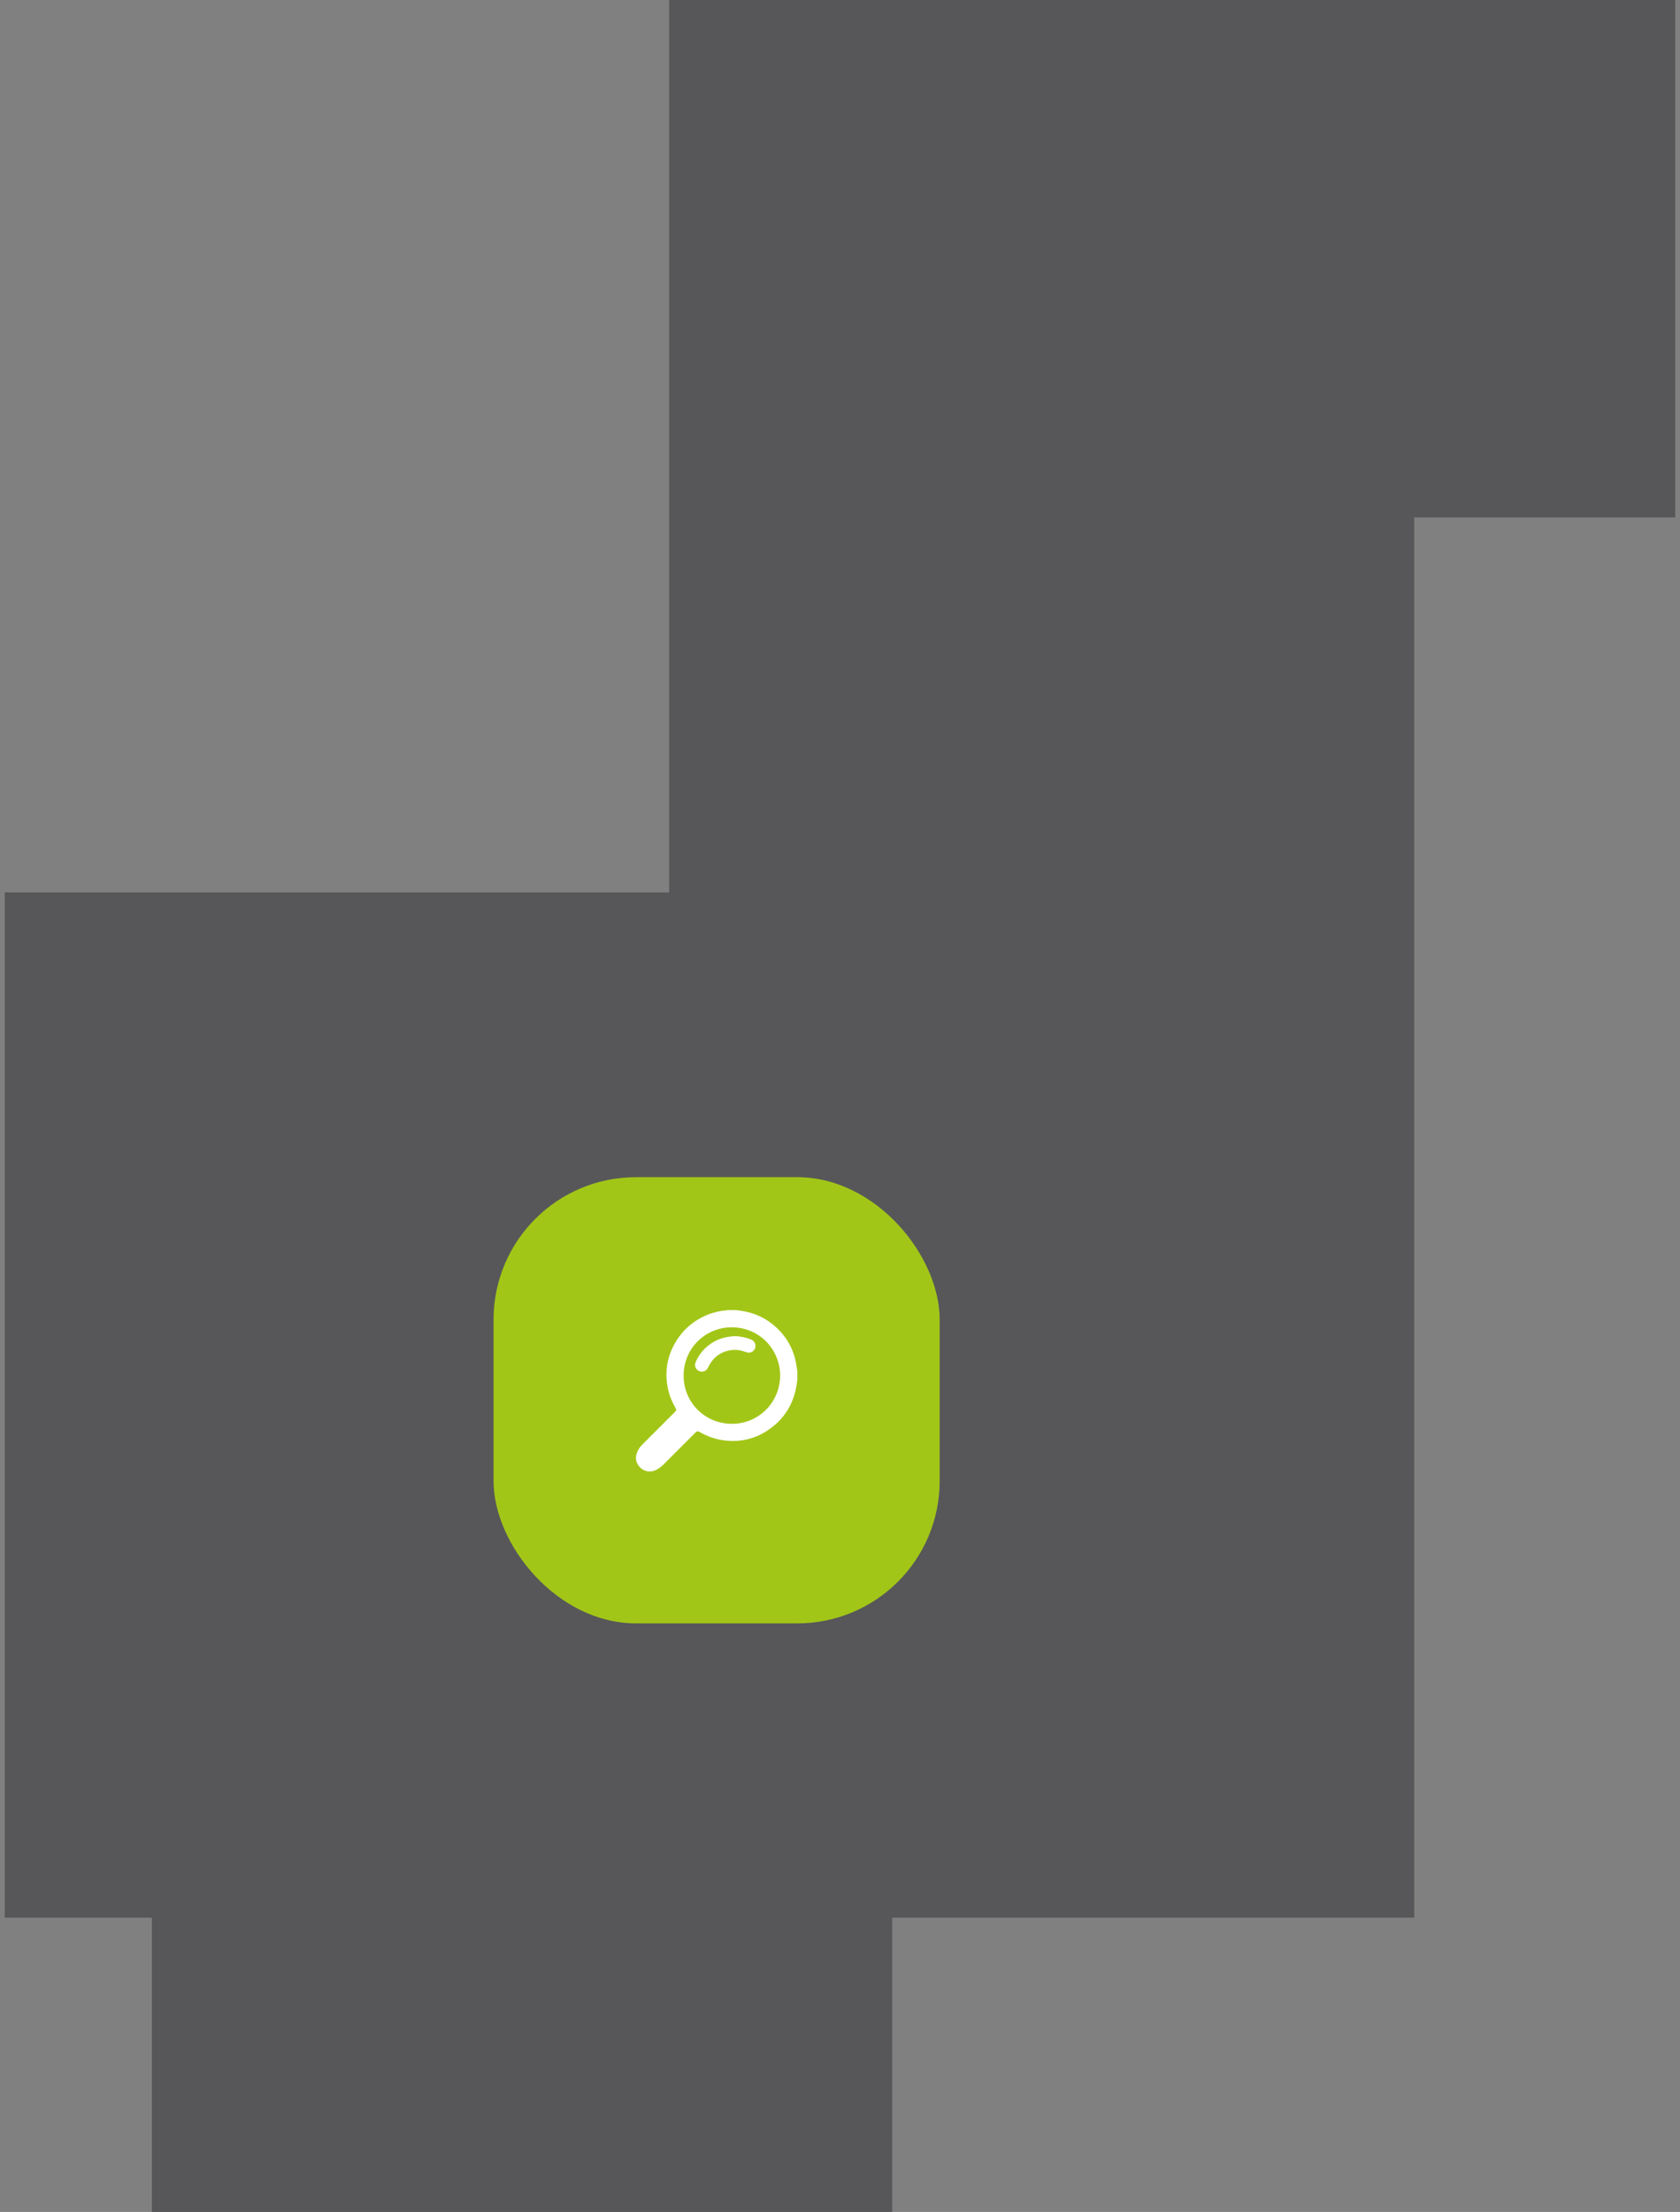 <?xml version="1.0" encoding="UTF-8"?> <svg xmlns="http://www.w3.org/2000/svg" width="177" height="233" viewBox="0 0 177 233" fill="none"><rect x="0" y="0" width="177" height="233" fill="#808080" stroke="none"/><path opacity="0.8" d="M16 233H94V202H149V54.5H176.5V0H70.5V94H67H0.5V202H16V233Z" fill="#4D4D4F"></path><rect x="52" y="124" width="47" height="47" rx="15" fill="#A2C617"></rect><path d="M84 145.371C83.975 145.55 83.953 145.731 83.925 145.91C83.578 148.057 82.47 149.705 80.619 150.833C79.359 151.601 77.977 151.894 76.506 151.751C75.54 151.659 74.644 151.363 73.8 150.889C73.493 150.716 73.446 150.724 73.197 150.972C72.103 152.067 71.005 153.161 69.911 154.259C69.651 154.518 69.366 154.736 69.023 154.881C67.903 155.35 66.89 154.345 67.01 153.427C67.077 152.91 67.339 152.497 67.699 152.137C68.813 151.023 69.93 149.909 71.044 148.792C71.276 148.56 71.29 148.51 71.123 148.217C70.676 147.435 70.383 146.6 70.274 145.709C70.106 144.38 70.296 143.096 70.896 141.889C71.661 140.351 72.829 139.226 74.412 138.547C75.079 138.26 75.78 138.089 76.506 138.028C76.548 138.025 76.59 138.008 76.632 138C76.941 138 77.251 138 77.561 138C77.72 138.022 77.877 138.045 78.036 138.067C79.474 138.262 80.733 138.846 81.794 139.834C82.956 140.912 83.662 142.239 83.908 143.805C83.941 144.017 83.969 144.229 84 144.439V145.369V145.371ZM82.196 144.916C82.196 142.227 80.102 139.843 77.137 139.812C74.437 139.784 72.072 141.898 72.024 144.824C71.977 147.602 74.149 149.936 77.045 149.978C79.812 150.02 82.152 147.845 82.196 144.913V144.916Z" fill="white"></path><path d="M77.413 140.739C78.008 140.759 78.578 140.879 79.125 141.096C79.507 141.247 79.689 141.644 79.552 142.015C79.418 142.386 79.022 142.579 78.633 142.437C78.139 142.255 77.639 142.143 77.112 142.208C76.003 142.344 75.191 142.906 74.677 143.897C74.576 144.09 74.49 144.285 74.286 144.394C74.015 144.536 73.694 144.5 73.468 144.302C73.247 144.109 73.166 143.782 73.287 143.498C73.527 142.925 73.87 142.42 74.322 141.995C74.953 141.404 75.691 141.013 76.542 140.848C76.827 140.792 77.12 140.772 77.41 140.733L77.413 140.739Z" fill="white"></path></svg> 